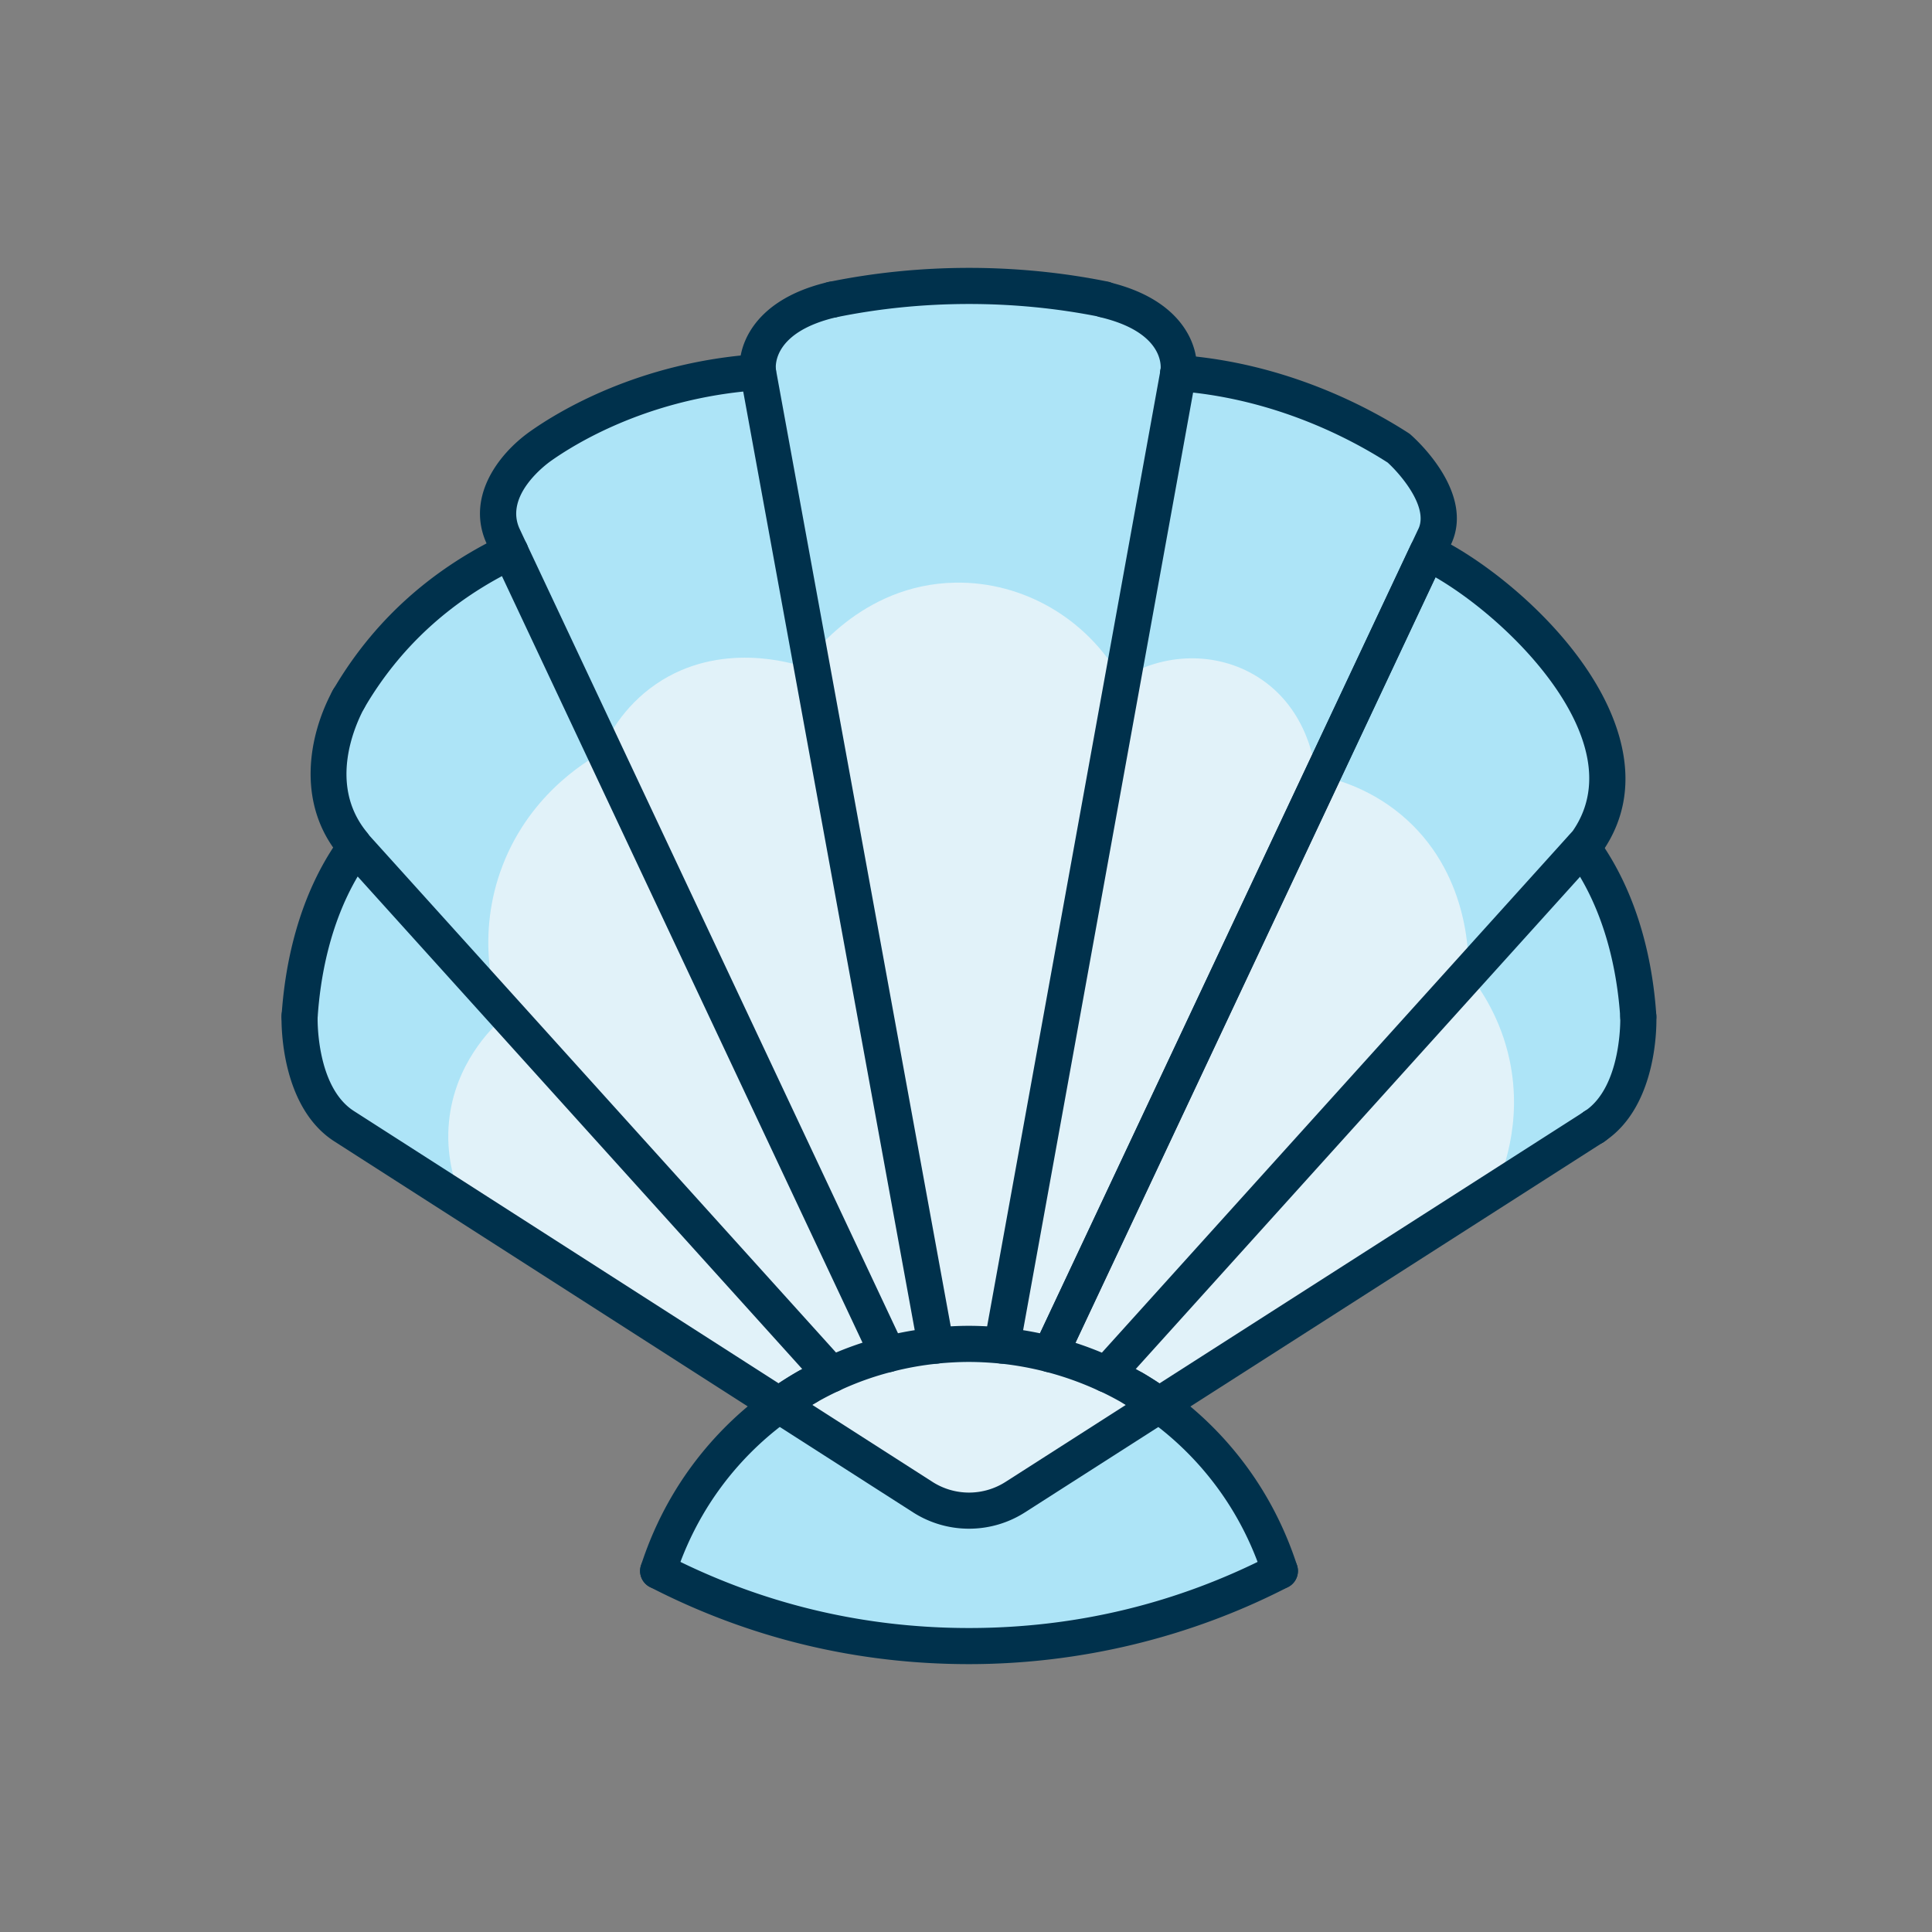 <svg id="Layer_1" data-name="Layer 1" xmlns="http://www.w3.org/2000/svg" viewBox="0 0 4000 4000"><rect x="0" y="0" width="4000" height="4000" fill="#808080" stroke="none"/><defs><style>.cls-1{fill:#ade4f7;}.cls-2{fill:#e1f2f9;}.cls-3{fill:#00314c;}</style></defs><title>Artboard 1</title><path class="cls-1" d="M1356.55,3265.58a969.15,969.15,0,0,1,259.54-351.75l-908.4-570.31c-21.93-35.75-118.76-202.18-64.89-399.56,23.16-84.82,66.13-146,97.9-183.27-15.43-21.81-35.26-55.7-45-100.18-34.73-159.17,93.13-303.35,145.14-362,38.12-43,104.58-106.74,208.31-158.8-1.54-29.67-.17-84.49,29-141.72,24.63-48.27,57.63-75.87,75.13-90.5,126.4-105.69,389.78-132.23,418.34-134.9,6.71-23.19,26-77.54,78.55-120.66,84.72-69.47,186.64-53,202.62-50.09,19.3-1,371.09-17.63,499.74,39.84,24.21,10.82,71.61,32,87.65,78.55,8.18,23.73,5.46,46.09,2.28,60.33a1238.29,1238.29,0,0,1,237.91,58.06c132.47,46.73,242.27,87.19,281.17,185.55,15.7,39.69,15.39,77.51,12.52,103.59,161.57,119.51,250.2,235.82,296,306.21,47.27,72.7,69.7,128.51,60.33,190.11-8.1,53.28-37.13,92.05-56.91,113.83,36.87,50.73,125.88,186.41,120.95,352-1.07,35.76-3.39,92.6-35.86,156.24s-78.51,101.63-105,120.38l-858,545.55c42.46,26.12,117.07,80,175.59,174.74a533.78,533.78,0,0,1,69.44,177.58c-112.93,57.65-347,158.07-658,154.81C1689.52,3416.18,1468.49,3322.49,1356.55,3265.58Z"/><path class="cls-2" d="M953.57,2478.41c-12.36-29.6-31.05-86.14-23.9-157.09,12-119,88-192.5,109.28-211.73-12.78-34.52-53.93-158.53-3.42-303.94,54.4-156.6,177.29-229.16,207.47-245.88,13.46-32,45.86-95.91,115.25-143.43,132.86-91,285.2-42.46,304.8-35.86,9.4-14.12,117.92-171,315-174.17,140.81-2.26,272.77,74.78,343.21,199.78,87.3-55.54,197.2-57.6,281.74-5.12,108.25,67.19,120.16,189.76,121.24,203.19,39.86,7.69,118.49,28.88,189.53,93.92,131.37,120.28,127.43,290.44,126.36,317.6,25.52,31.83,67,92.59,85.37,179.29,27.74,131-15.33,236.42-32.44,273.2L2062.6,3124.71,1896.12,3094Z"/><path class="cls-3" d="M2649.85,3289.9a37.39,37.39,0,0,1-35.56-25.88c-28.7-88.66-74.6-168-136.44-235.88a639.3,639.3,0,0,0-149.49-121,37.39,37.39,0,1,1,37.82-64.5,713.77,713.77,0,0,1,166.92,135.1c69.07,75.81,120.33,164.36,152.31,263.21a37.39,37.39,0,0,1-24,47.09A37.88,37.88,0,0,1,2649.85,3289.9Zm650-919.42a37.39,37.39,0,0,1-26.44-63.82,46,46,0,0,1,4.34-3.73,37.39,37.39,0,0,1,49.43,55.92,41,41,0,0,1-4.33,3.72A37.33,37.33,0,0,1,3299.81,2370.48Z"/><path class="cls-3" d="M2006.24,3445.41c-232.82,0-455.13-53.73-660.74-159.67a37.39,37.39,0,0,1,34.27-66.47c194.9,100.45,405.68,151.37,626.47,151.37,221,0,431.79-50.92,626.47-151.36a37.38,37.38,0,1,1,34.27,66.45C2464.51,3390.2,2236,3445.41,2006.24,3445.41ZM1722.65,657.85a37.4,37.4,0,0,1-7.49-74c187.94-38.72,390.16-39,578.86-.73a37.39,37.39,0,0,1-14.85,73.29c-178.93-36.32-370.86-36-548.92.68A37.93,37.93,0,0,1,1722.65,657.85Z"/><path class="cls-3" d="M1721.34,2882.86a37.39,37.39,0,0,1-15.92-71.23,684.25,684.25,0,0,1,123.71-44.2,37.38,37.38,0,1,1,18.26,72.5,609.58,609.58,0,0,0-110.18,39.38A37.27,37.27,0,0,1,1721.34,2882.86Z"/><path class="cls-3" d="M1362.64,3289.9a37.39,37.39,0,0,1-35.56-48.9c32-98.88,83.21-187.46,152.33-263.29a714.19,714.19,0,0,1,173.85-139.1,37.38,37.38,0,1,1,37.09,64.91,639.83,639.83,0,0,0-155.69,124.56C1472.79,3096,1426.89,3175.34,1398.2,3264A37.39,37.39,0,0,1,1362.64,3289.9Z"/><path class="cls-3" d="M2399.65,2946.64a37.27,37.27,0,0,1-23.46-8.26,616.43,616.43,0,0,0-100.79-59,37.38,37.38,0,1,1,31.5-67.8,692.19,692.19,0,0,1,114.48,67.21h0a37.41,37.41,0,0,1-21.71,67.85Z"/><path class="cls-3" d="M1937.51,2823.25a37.38,37.38,0,0,1-3.33-74.61c53.23-4.86,90-4.88,143.72,0a37.38,37.38,0,1,1-6.77,74.45c-49.14-4.44-81.53-4.42-130.19,0C1939.8,2823.2,1938.66,2823.25,1937.51,2823.25Z"/><path class="cls-3" d="M2006.24,3165a214.44,214.44,0,0,1-115.73-33.77l-297.63-190.69a37.39,37.39,0,0,1,40.35-63l297.61,190.69a140.27,140.27,0,0,0,150.83,0l1196.69-765.82a37.39,37.39,0,0,1,48.78,56.42,43.54,43.54,0,0,1-4.53,3.87c-.85.65-1.73,1.27-2.65,1.86L2122,3131.23A214.56,214.56,0,0,1,2006.24,3165Z"/><path class="cls-3" d="M721.08,1486.23a37.19,37.19,0,0,1-37.39-37.15v-.47a37.34,37.34,0,0,1,5.07-18.76c81.75-140.85,200.08-249,351.76-321.46a37.38,37.38,0,1,1,32.22,67.46c-137.36,65.63-244.55,163.28-318.59,290.24A37.36,37.36,0,0,1,721.08,1486.23Z"/><path class="cls-3" d="M1613.06,2946.42a37.24,37.24,0,0,1-20.18-5.91L692.31,2363.18c-110.57-71-109.84-240.31-109.4-259.38,6.69-102.87,33.34-249.4,122.74-372.09a37.36,37.36,0,0,1,58-3l985.46,1091.74a37.4,37.4,0,0,1-12,58.95,605.1,605.1,0,0,0-102,59.85A37.31,37.31,0,0,1,1613.06,2946.42ZM740.52,1814.7c-58.6,99.59-77.66,211.7-82.92,292.41-.07,4.34-2.43,143.36,75.09,193.14l879.44,563.8q23.52-15.75,48.73-29.75Z"/><path class="cls-3" d="M3391.93,2142.31a37.4,37.4,0,0,1-37.29-34.95c-5.94-91-29.6-222.2-108.45-330.24A37.39,37.39,0,0,1,3306.6,1733c89.42,122.54,116.07,268.54,122.66,369.45a37.37,37.37,0,0,1-34.87,39.73C3393.56,2142.28,3392.73,2142.31,3391.93,2142.31Z"/><path class="cls-3" d="M2291,2883a37.28,37.28,0,0,1-15.73-3.47A647,647,0,0,0,2164.83,2840a37.37,37.37,0,0,1-24.53-52.12l780.75-1660a37.39,37.39,0,0,1,49.94-17.8c129.44,61.84,334,233.59,383.43,421.82,22.54,85.71,10.1,163.52-36.9,231.3a40.18,40.18,0,0,1-4,5.19l.05,0L2318.77,2870.61A37.33,37.33,0,0,1,2291,2883Zm-64.45-102.81q27.71,9,54.78,20.34L3256.07,1720.6c34-49,42.76-106.11,26-169.69-37.33-142.11-193.66-288.22-310.09-355.71Z"/><path class="cls-3" d="M1838.26,2841.06a37.38,37.38,0,0,1-33.83-21.46l-796-1692.28c-44.54-94.5,20-185,88.74-233.85,60.21-42.63,226.47-143.54,469.71-160.27a37.59,37.59,0,0,1,39.33,30.58l368.24,2015.49a37.39,37.39,0,0,1-33,43.92,616.1,616.1,0,0,0-93.75,16.67A37.73,37.73,0,0,1,1838.26,2841.06ZM1538.78,810.68c-206.15,21.67-346.1,106.77-398.38,143.78-10,7.11-97.06,71.55-64.3,141.09l14.39,30.73,768.7,1634.08q17.13-3.62,34.63-6.38Z"/><path class="cls-3" d="M2439.25,807.6a34.08,34.08,0,0,1-5.19-.4c-20-3.14-34.24-19.53-31.61-39.64l.27-2c.07-.62.58-3.51.7-4.13A37.38,37.38,0,0,1,2477,774.83C2473.64,793.05,2457.33,807.6,2439.25,807.6Z"/><path class="cls-3" d="M2174.13,2841.19a37,37,0,0,1-9.44-1.22,648.21,648.21,0,0,0-94.17-16.94,37.36,37.36,0,0,1-32.78-43.83l365-2013.45c3.38-18.79,20.1-31.74,39.5-30.62,219.75,16,391.24,108,473.9,161.42a37,37,0,0,1,5.74,4.53c17.89,16,129.63,121.75,83.16,224.14-.36.79-.75,1.57-1.16,2.32L2208,2819.72A37.4,37.4,0,0,1,2174.13,2841.19Zm-55.86-87.2q17.79,2.85,34.93,6.48l783.5-1665.74c.22-.46.44-.92.68-1.38,19.52-45.83-39.69-113.28-64.4-135.68-73.28-47-217.85-124-402.8-144.86ZM2971,1109.77h0Z"/><path class="cls-3" d="M1569.2,807.48a36.91,36.91,0,0,1-36.63-30.87c-8.28-49.85,19.06-154.25,181.56-192.55a37.39,37.39,0,1,1,17.14,72.78c-130.43,30.74-125.78,100.44-124.83,108.29,2.45,20.18-11.61,39-31.74,42A39.47,39.47,0,0,1,1569.2,807.48Z"/><path class="cls-3" d="M2439.86,807.81a37.81,37.81,0,0,1-6.16-.5A37.37,37.37,0,0,1,2402.84,765c1-8.33,5-77.5-125-108.25A37.38,37.38,0,1,1,2295.12,584c162.48,38.45,189.81,142.79,181.56,192.58A37.36,37.36,0,0,1,2439.86,807.81Z"/><path class="cls-3" d="M731.08,1784.63a37.32,37.32,0,0,1-28.87-13.58c-88.27-107-64.74-246.66-13.28-341.74a37.39,37.39,0,1,1,65.76,35.59c-19.35,35.74-76.13,160,5.21,258.54a37.4,37.4,0,0,1-28.82,61.19Z"/><path class="cls-3" d="M3299.81,2370.48a37.39,37.39,0,0,1-26.44-63.82,44.78,44.78,0,0,1,4.53-3.87c.76-.59,1.56-1.15,2.39-1.69,77.88-50.79,74.37-193.24,74.3-194.67a37.41,37.41,0,0,1,35.85-38.87c21-.47,38,15.22,38.87,35.85.29,7.53,6.09,184.49-107,259.51A37.25,37.25,0,0,1,3299.81,2370.48Z"/><path class="cls-3" d="M620.29,2141.18c-20.64,0-37.38-15.85-37.38-36.5v-1.78a37.39,37.39,0,0,1,74.77,0C657.68,2123.55,640.93,2141.18,620.29,2141.18Z"/></svg>